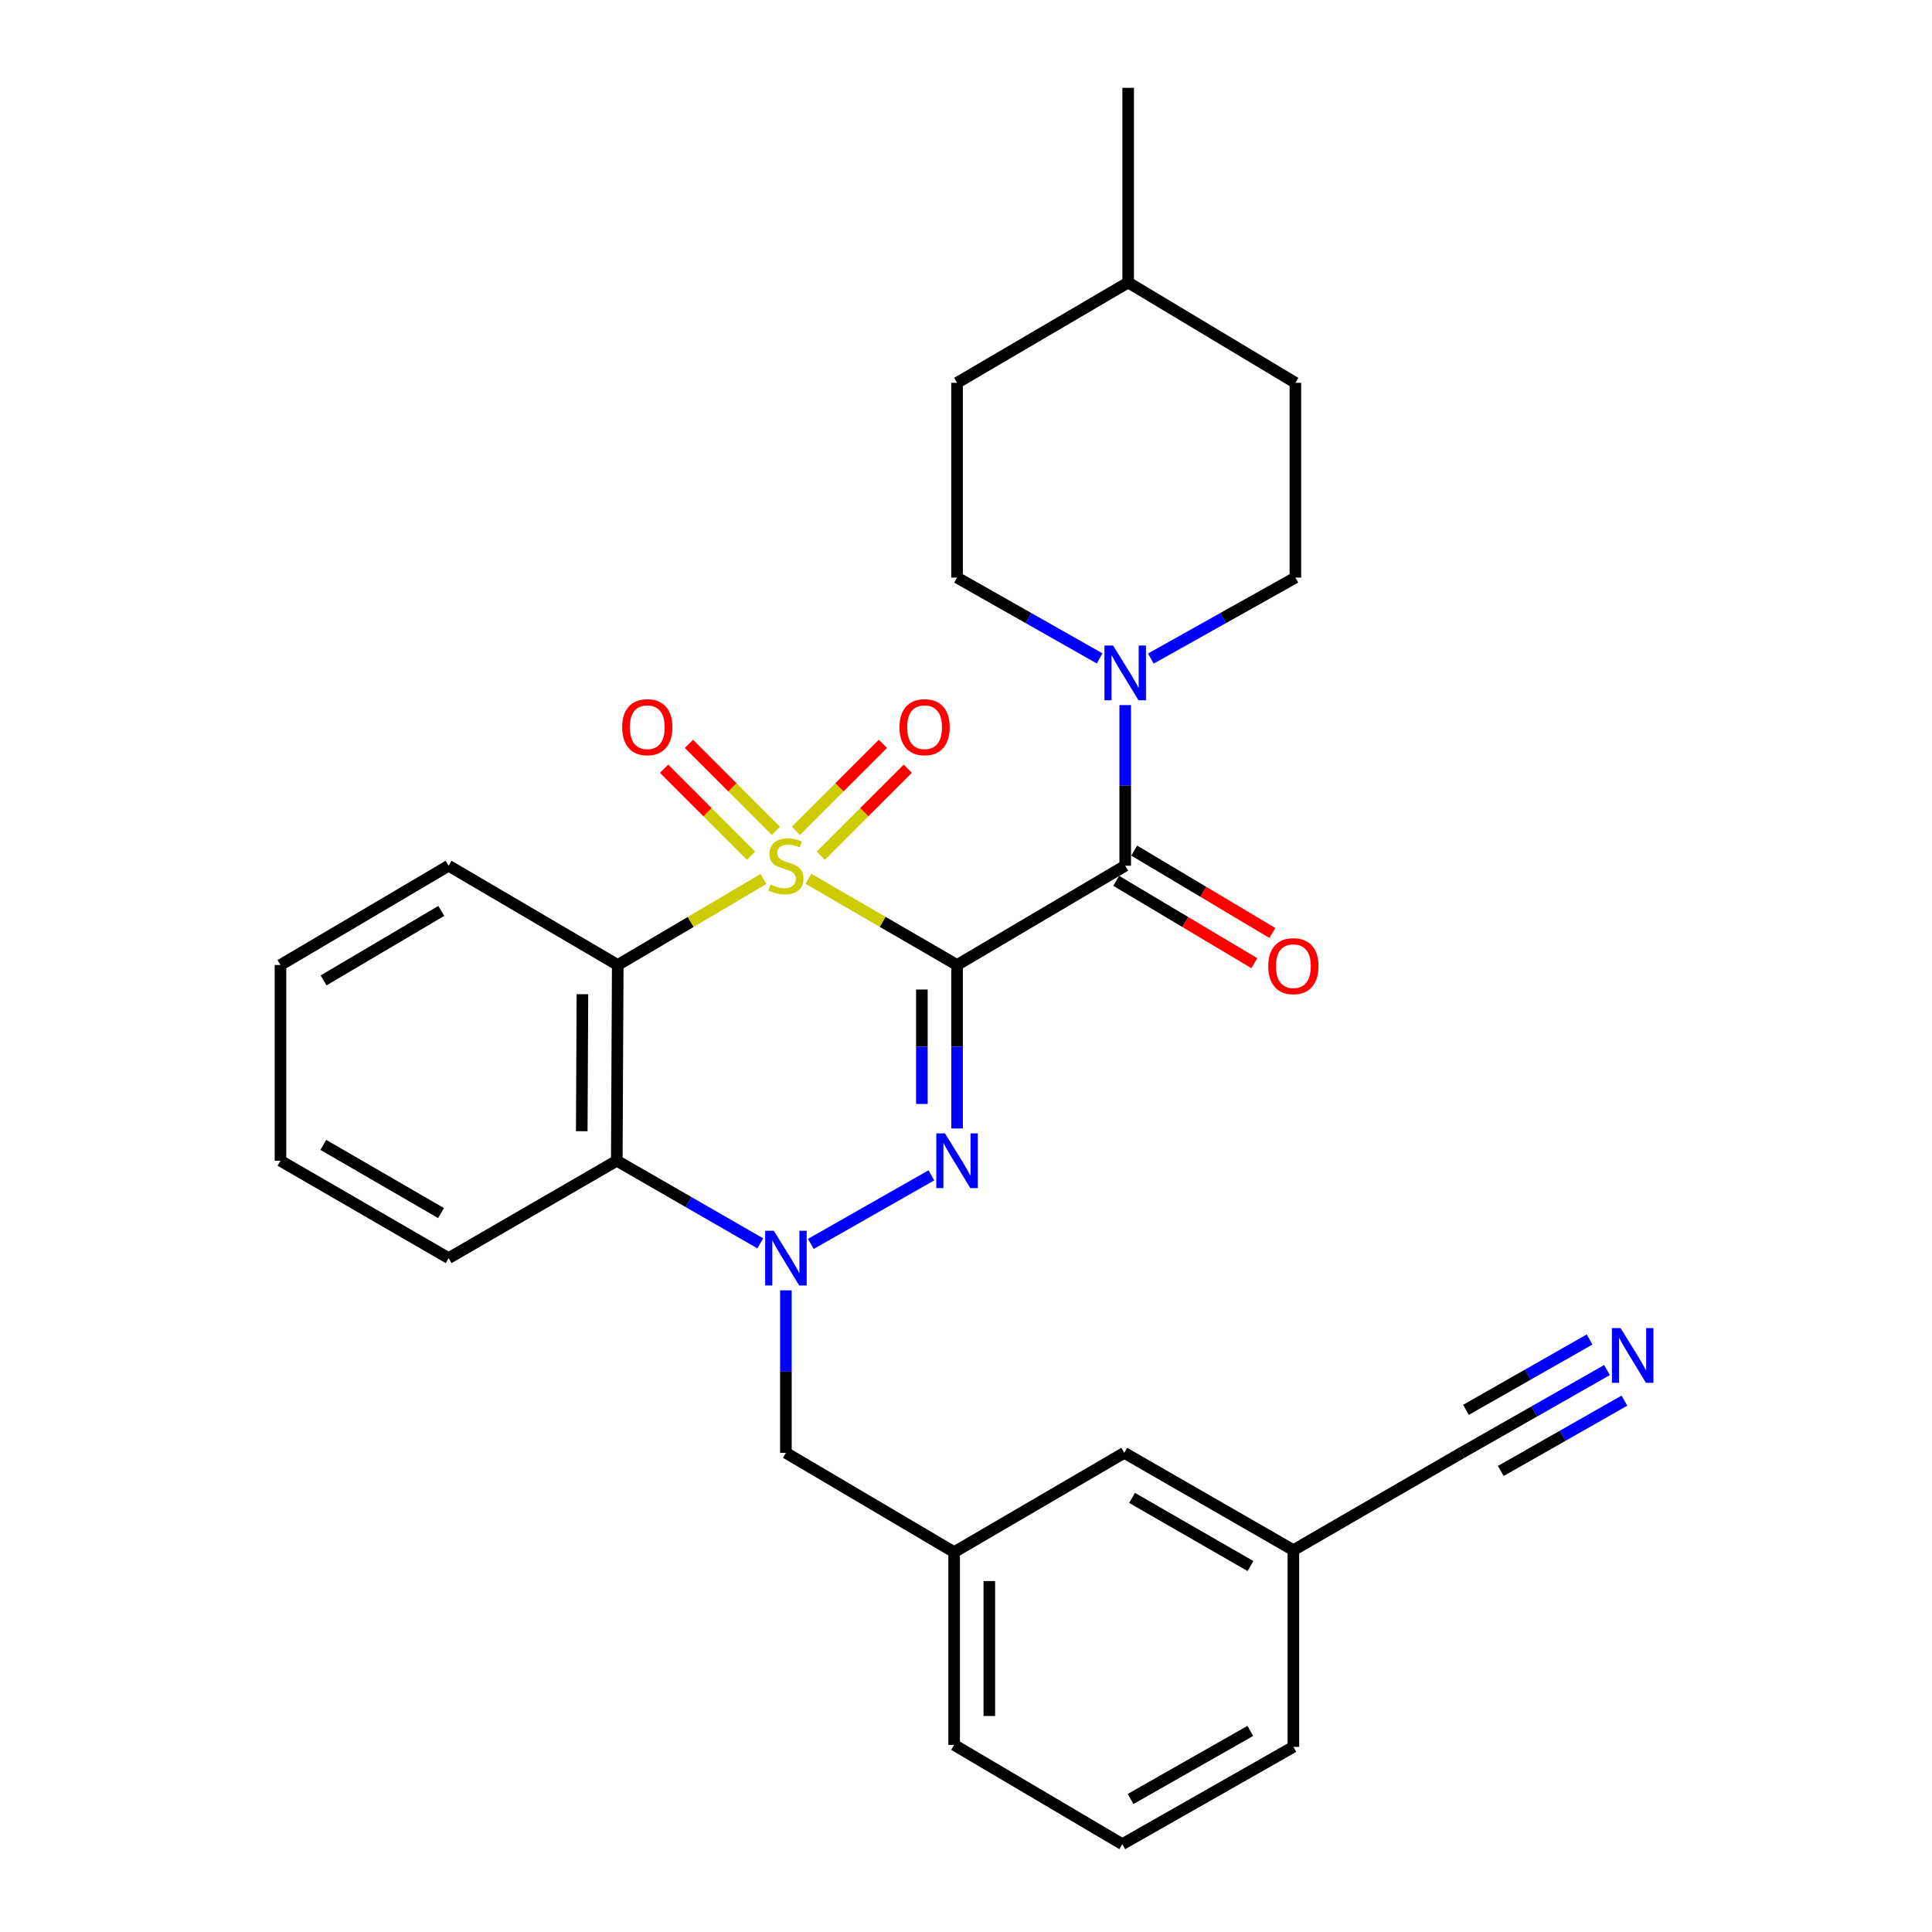 <?xml version='1.0' encoding='iso-8859-1'?>
<svg version='1.1' baseProfile='full'
              xmlns='http://www.w3.org/2000/svg'
                      xmlns:rdkit='http://www.rdkit.org/xml'
                      xmlns:xlink='http://www.w3.org/1999/xlink'
                  xml:space='preserve'
width='1000px' height='1000px' viewBox='0 0 1000 1000'>
<!-- END OF HEADER -->
<rect style='opacity:1.0;fill:#FFFFFF;stroke:none' width='1000' height='1000' x='0' y='0'> </rect>
<path class='bond-0' d='M 418.429,454.849 L 456.9,477.167' style='fill:none;fill-rule:evenodd;stroke:#CCCC00;stroke-width:6px;stroke-linecap:butt;stroke-linejoin:miter;stroke-opacity:1' />
<path class='bond-0' d='M 456.9,477.167 L 495.371,499.484' style='fill:none;fill-rule:evenodd;stroke:#000000;stroke-width:6px;stroke-linecap:butt;stroke-linejoin:miter;stroke-opacity:1' />
<path class='bond-3' d='M 395.182,454.949 L 357.463,477.217' style='fill:none;fill-rule:evenodd;stroke:#CCCC00;stroke-width:6px;stroke-linecap:butt;stroke-linejoin:miter;stroke-opacity:1' />
<path class='bond-3' d='M 357.463,477.217 L 319.744,499.484' style='fill:none;fill-rule:evenodd;stroke:#000000;stroke-width:6px;stroke-linecap:butt;stroke-linejoin:miter;stroke-opacity:1' />
<path class='bond-7' d='M 401.61,430.039 L 379.102,407.525' style='fill:none;fill-rule:evenodd;stroke:#CCCC00;stroke-width:6px;stroke-linecap:butt;stroke-linejoin:miter;stroke-opacity:1' />
<path class='bond-7' d='M 379.102,407.525 L 356.593,385.011' style='fill:none;fill-rule:evenodd;stroke:#FF0000;stroke-width:6px;stroke-linecap:butt;stroke-linejoin:miter;stroke-opacity:1' />
<path class='bond-7' d='M 388.733,442.913 L 366.225,420.398' style='fill:none;fill-rule:evenodd;stroke:#CCCC00;stroke-width:6px;stroke-linecap:butt;stroke-linejoin:miter;stroke-opacity:1' />
<path class='bond-7' d='M 366.225,420.398 L 343.717,397.884' style='fill:none;fill-rule:evenodd;stroke:#FF0000;stroke-width:6px;stroke-linecap:butt;stroke-linejoin:miter;stroke-opacity:1' />
<path class='bond-8' d='M 424.844,442.916 L 447.362,420.399' style='fill:none;fill-rule:evenodd;stroke:#CCCC00;stroke-width:6px;stroke-linecap:butt;stroke-linejoin:miter;stroke-opacity:1' />
<path class='bond-8' d='M 447.362,420.399 L 469.879,397.881' style='fill:none;fill-rule:evenodd;stroke:#FF0000;stroke-width:6px;stroke-linecap:butt;stroke-linejoin:miter;stroke-opacity:1' />
<path class='bond-8' d='M 411.969,430.041 L 434.487,407.524' style='fill:none;fill-rule:evenodd;stroke:#CCCC00;stroke-width:6px;stroke-linecap:butt;stroke-linejoin:miter;stroke-opacity:1' />
<path class='bond-8' d='M 434.487,407.524 L 457.004,385.006' style='fill:none;fill-rule:evenodd;stroke:#FF0000;stroke-width:6px;stroke-linecap:butt;stroke-linejoin:miter;stroke-opacity:1' />
<path class='bond-1' d='M 495.371,499.484 L 495.371,541.792' style='fill:none;fill-rule:evenodd;stroke:#000000;stroke-width:6px;stroke-linecap:butt;stroke-linejoin:miter;stroke-opacity:1' />
<path class='bond-1' d='M 495.371,541.792 L 495.371,584.099' style='fill:none;fill-rule:evenodd;stroke:#0000FF;stroke-width:6px;stroke-linecap:butt;stroke-linejoin:miter;stroke-opacity:1' />
<path class='bond-1' d='M 477.163,512.176 L 477.163,541.792' style='fill:none;fill-rule:evenodd;stroke:#000000;stroke-width:6px;stroke-linecap:butt;stroke-linejoin:miter;stroke-opacity:1' />
<path class='bond-1' d='M 477.163,541.792 L 477.163,571.407' style='fill:none;fill-rule:evenodd;stroke:#0000FF;stroke-width:6px;stroke-linecap:butt;stroke-linejoin:miter;stroke-opacity:1' />
<path class='bond-4' d='M 495.371,499.484 L 582.406,448.097' style='fill:none;fill-rule:evenodd;stroke:#000000;stroke-width:6px;stroke-linecap:butt;stroke-linejoin:miter;stroke-opacity:1' />
<path class='bond-29' d='M 482.083,608.353 L 419.694,643.854' style='fill:none;fill-rule:evenodd;stroke:#0000FF;stroke-width:6px;stroke-linecap:butt;stroke-linejoin:miter;stroke-opacity:1' />
<path class='bond-2' d='M 393.523,643.56 L 356.386,622.176' style='fill:none;fill-rule:evenodd;stroke:#0000FF;stroke-width:6px;stroke-linecap:butt;stroke-linejoin:miter;stroke-opacity:1' />
<path class='bond-2' d='M 356.386,622.176 L 319.248,600.792' style='fill:none;fill-rule:evenodd;stroke:#000000;stroke-width:6px;stroke-linecap:butt;stroke-linejoin:miter;stroke-opacity:1' />
<path class='bond-10' d='M 406.789,667.878 L 406.789,709.929' style='fill:none;fill-rule:evenodd;stroke:#0000FF;stroke-width:6px;stroke-linecap:butt;stroke-linejoin:miter;stroke-opacity:1' />
<path class='bond-10' d='M 406.789,709.929 L 406.789,751.98' style='fill:none;fill-rule:evenodd;stroke:#000000;stroke-width:6px;stroke-linecap:butt;stroke-linejoin:miter;stroke-opacity:1' />
<path class='bond-5' d='M 319.744,499.484 L 319.248,600.792' style='fill:none;fill-rule:evenodd;stroke:#000000;stroke-width:6px;stroke-linecap:butt;stroke-linejoin:miter;stroke-opacity:1' />
<path class='bond-5' d='M 301.461,514.591 L 301.114,585.507' style='fill:none;fill-rule:evenodd;stroke:#000000;stroke-width:6px;stroke-linecap:butt;stroke-linejoin:miter;stroke-opacity:1' />
<path class='bond-17' d='M 319.744,499.484 L 232.203,448.097' style='fill:none;fill-rule:evenodd;stroke:#000000;stroke-width:6px;stroke-linecap:butt;stroke-linejoin:miter;stroke-opacity:1' />
<path class='bond-6' d='M 582.406,448.097 L 582.406,406.529' style='fill:none;fill-rule:evenodd;stroke:#000000;stroke-width:6px;stroke-linecap:butt;stroke-linejoin:miter;stroke-opacity:1' />
<path class='bond-6' d='M 582.406,406.529 L 582.406,364.961' style='fill:none;fill-rule:evenodd;stroke:#0000FF;stroke-width:6px;stroke-linecap:butt;stroke-linejoin:miter;stroke-opacity:1' />
<path class='bond-12' d='M 577.743,455.916 L 613.499,477.237' style='fill:none;fill-rule:evenodd;stroke:#000000;stroke-width:6px;stroke-linecap:butt;stroke-linejoin:miter;stroke-opacity:1' />
<path class='bond-12' d='M 613.499,477.237 L 649.255,498.557' style='fill:none;fill-rule:evenodd;stroke:#FF0000;stroke-width:6px;stroke-linecap:butt;stroke-linejoin:miter;stroke-opacity:1' />
<path class='bond-12' d='M 587.068,440.277 L 622.824,461.598' style='fill:none;fill-rule:evenodd;stroke:#000000;stroke-width:6px;stroke-linecap:butt;stroke-linejoin:miter;stroke-opacity:1' />
<path class='bond-12' d='M 622.824,461.598 L 658.58,482.918' style='fill:none;fill-rule:evenodd;stroke:#FF0000;stroke-width:6px;stroke-linecap:butt;stroke-linejoin:miter;stroke-opacity:1' />
<path class='bond-21' d='M 319.248,600.792 L 232.203,651.198' style='fill:none;fill-rule:evenodd;stroke:#000000;stroke-width:6px;stroke-linecap:butt;stroke-linejoin:miter;stroke-opacity:1' />
<path class='bond-13' d='M 595.67,340.874 L 633.081,319.913' style='fill:none;fill-rule:evenodd;stroke:#0000FF;stroke-width:6px;stroke-linecap:butt;stroke-linejoin:miter;stroke-opacity:1' />
<path class='bond-13' d='M 633.081,319.913 L 670.493,298.952' style='fill:none;fill-rule:evenodd;stroke:#000000;stroke-width:6px;stroke-linecap:butt;stroke-linejoin:miter;stroke-opacity:1' />
<path class='bond-14' d='M 569.165,340.797 L 532.268,319.875' style='fill:none;fill-rule:evenodd;stroke:#0000FF;stroke-width:6px;stroke-linecap:butt;stroke-linejoin:miter;stroke-opacity:1' />
<path class='bond-14' d='M 532.268,319.875 L 495.371,298.952' style='fill:none;fill-rule:evenodd;stroke:#000000;stroke-width:6px;stroke-linecap:butt;stroke-linejoin:miter;stroke-opacity:1' />
<path class='bond-9' d='M 831.78,709.136 L 794.138,730.558' style='fill:none;fill-rule:evenodd;stroke:#0000FF;stroke-width:6px;stroke-linecap:butt;stroke-linejoin:miter;stroke-opacity:1' />
<path class='bond-9' d='M 794.138,730.558 L 756.496,751.98' style='fill:none;fill-rule:evenodd;stroke:#000000;stroke-width:6px;stroke-linecap:butt;stroke-linejoin:miter;stroke-opacity:1' />
<path class='bond-9' d='M 822.774,693.311 L 790.778,711.52' style='fill:none;fill-rule:evenodd;stroke:#0000FF;stroke-width:6px;stroke-linecap:butt;stroke-linejoin:miter;stroke-opacity:1' />
<path class='bond-9' d='M 790.778,711.52 L 758.783,729.729' style='fill:none;fill-rule:evenodd;stroke:#000000;stroke-width:6px;stroke-linecap:butt;stroke-linejoin:miter;stroke-opacity:1' />
<path class='bond-9' d='M 840.786,724.961 L 808.79,743.17' style='fill:none;fill-rule:evenodd;stroke:#0000FF;stroke-width:6px;stroke-linecap:butt;stroke-linejoin:miter;stroke-opacity:1' />
<path class='bond-9' d='M 808.79,743.17 L 776.794,761.378' style='fill:none;fill-rule:evenodd;stroke:#000000;stroke-width:6px;stroke-linecap:butt;stroke-linejoin:miter;stroke-opacity:1' />
<path class='bond-15' d='M 406.789,751.98 L 493.864,803.388' style='fill:none;fill-rule:evenodd;stroke:#000000;stroke-width:6px;stroke-linecap:butt;stroke-linejoin:miter;stroke-opacity:1' />
<path class='bond-11' d='M 756.496,751.98 L 669.451,802.356' style='fill:none;fill-rule:evenodd;stroke:#000000;stroke-width:6px;stroke-linecap:butt;stroke-linejoin:miter;stroke-opacity:1' />
<path class='bond-20' d='M 670.493,298.952 L 670.493,198.15' style='fill:none;fill-rule:evenodd;stroke:#000000;stroke-width:6px;stroke-linecap:butt;stroke-linejoin:miter;stroke-opacity:1' />
<path class='bond-19' d='M 495.371,298.952 L 495.371,198.15' style='fill:none;fill-rule:evenodd;stroke:#000000;stroke-width:6px;stroke-linecap:butt;stroke-linejoin:miter;stroke-opacity:1' />
<path class='bond-18' d='M 493.864,803.388 L 581.91,751.98' style='fill:none;fill-rule:evenodd;stroke:#000000;stroke-width:6px;stroke-linecap:butt;stroke-linejoin:miter;stroke-opacity:1' />
<path class='bond-24' d='M 493.864,803.388 L 493.864,903.158' style='fill:none;fill-rule:evenodd;stroke:#000000;stroke-width:6px;stroke-linecap:butt;stroke-linejoin:miter;stroke-opacity:1' />
<path class='bond-24' d='M 512.072,818.353 L 512.072,888.193' style='fill:none;fill-rule:evenodd;stroke:#000000;stroke-width:6px;stroke-linecap:butt;stroke-linejoin:miter;stroke-opacity:1' />
<path class='bond-16' d='M 669.451,802.356 L 581.91,751.98' style='fill:none;fill-rule:evenodd;stroke:#000000;stroke-width:6px;stroke-linecap:butt;stroke-linejoin:miter;stroke-opacity:1' />
<path class='bond-16' d='M 647.238,810.581 L 585.96,775.318' style='fill:none;fill-rule:evenodd;stroke:#000000;stroke-width:6px;stroke-linecap:butt;stroke-linejoin:miter;stroke-opacity:1' />
<path class='bond-32' d='M 669.451,802.356 L 669.451,904.17' style='fill:none;fill-rule:evenodd;stroke:#000000;stroke-width:6px;stroke-linecap:butt;stroke-linejoin:miter;stroke-opacity:1' />
<path class='bond-27' d='M 232.203,448.097 L 145.168,499.484' style='fill:none;fill-rule:evenodd;stroke:#000000;stroke-width:6px;stroke-linecap:butt;stroke-linejoin:miter;stroke-opacity:1' />
<path class='bond-27' d='M 228.405,471.484 L 167.481,507.455' style='fill:none;fill-rule:evenodd;stroke:#000000;stroke-width:6px;stroke-linecap:butt;stroke-linejoin:miter;stroke-opacity:1' />
<path class='bond-22' d='M 495.371,198.15 L 583.943,146.216' style='fill:none;fill-rule:evenodd;stroke:#000000;stroke-width:6px;stroke-linecap:butt;stroke-linejoin:miter;stroke-opacity:1' />
<path class='bond-31' d='M 670.493,198.15 L 583.943,146.216' style='fill:none;fill-rule:evenodd;stroke:#000000;stroke-width:6px;stroke-linecap:butt;stroke-linejoin:miter;stroke-opacity:1' />
<path class='bond-30' d='M 232.203,651.198 L 145.168,600.792' style='fill:none;fill-rule:evenodd;stroke:#000000;stroke-width:6px;stroke-linecap:butt;stroke-linejoin:miter;stroke-opacity:1' />
<path class='bond-30' d='M 228.273,627.881 L 167.349,592.597' style='fill:none;fill-rule:evenodd;stroke:#000000;stroke-width:6px;stroke-linecap:butt;stroke-linejoin:miter;stroke-opacity:1' />
<path class='bond-26' d='M 583.943,146.216 L 583.943,45.455' style='fill:none;fill-rule:evenodd;stroke:#000000;stroke-width:6px;stroke-linecap:butt;stroke-linejoin:miter;stroke-opacity:1' />
<path class='bond-23' d='M 580.899,954.545 L 493.864,903.158' style='fill:none;fill-rule:evenodd;stroke:#000000;stroke-width:6px;stroke-linecap:butt;stroke-linejoin:miter;stroke-opacity:1' />
<path class='bond-25' d='M 580.899,954.545 L 669.451,904.17' style='fill:none;fill-rule:evenodd;stroke:#000000;stroke-width:6px;stroke-linecap:butt;stroke-linejoin:miter;stroke-opacity:1' />
<path class='bond-25' d='M 585.178,931.163 L 647.165,895.9' style='fill:none;fill-rule:evenodd;stroke:#000000;stroke-width:6px;stroke-linecap:butt;stroke-linejoin:miter;stroke-opacity:1' />
<path class='bond-28' d='M 145.168,499.484 L 145.168,600.792' style='fill:none;fill-rule:evenodd;stroke:#000000;stroke-width:6px;stroke-linecap:butt;stroke-linejoin:miter;stroke-opacity:1' />
<path  class='atom-0' d='M 398.789 457.817
Q 399.109 457.937, 400.429 458.497
Q 401.749 459.057, 403.189 459.417
Q 404.669 459.737, 406.109 459.737
Q 408.789 459.737, 410.349 458.457
Q 411.909 457.137, 411.909 454.857
Q 411.909 453.297, 411.109 452.337
Q 410.349 451.377, 409.149 450.857
Q 407.949 450.337, 405.949 449.737
Q 403.429 448.977, 401.909 448.257
Q 400.429 447.537, 399.349 446.017
Q 398.309 444.497, 398.309 441.937
Q 398.309 438.377, 400.709 436.177
Q 403.149 433.977, 407.949 433.977
Q 411.229 433.977, 414.949 435.537
L 414.029 438.617
Q 410.629 437.217, 408.069 437.217
Q 405.309 437.217, 403.789 438.377
Q 402.269 439.497, 402.309 441.457
Q 402.309 442.977, 403.069 443.897
Q 403.869 444.817, 404.989 445.337
Q 406.149 445.857, 408.069 446.457
Q 410.629 447.257, 412.149 448.057
Q 413.669 448.857, 414.749 450.497
Q 415.869 452.097, 415.869 454.857
Q 415.869 458.777, 413.229 460.897
Q 410.629 462.977, 406.269 462.977
Q 403.749 462.977, 401.829 462.417
Q 399.949 461.897, 397.709 460.977
L 398.789 457.817
' fill='#CCCC00'/>
<path  class='atom-2' d='M 489.111 586.632
L 498.391 601.632
Q 499.311 603.112, 500.791 605.792
Q 502.271 608.472, 502.351 608.632
L 502.351 586.632
L 506.111 586.632
L 506.111 614.952
L 502.231 614.952
L 492.271 598.552
Q 491.111 596.632, 489.871 594.432
Q 488.671 592.232, 488.311 591.552
L 488.311 614.952
L 484.631 614.952
L 484.631 586.632
L 489.111 586.632
' fill='#0000FF'/>
<path  class='atom-3' d='M 400.529 637.038
L 409.809 652.038
Q 410.729 653.518, 412.209 656.198
Q 413.689 658.878, 413.769 659.038
L 413.769 637.038
L 417.529 637.038
L 417.529 665.358
L 413.649 665.358
L 403.689 648.958
Q 402.529 647.038, 401.289 644.838
Q 400.089 642.638, 399.729 641.958
L 399.729 665.358
L 396.049 665.358
L 396.049 637.038
L 400.529 637.038
' fill='#0000FF'/>
<path  class='atom-7' d='M 576.146 334.146
L 585.426 349.146
Q 586.346 350.626, 587.826 353.306
Q 589.306 355.986, 589.386 356.146
L 589.386 334.146
L 593.146 334.146
L 593.146 362.466
L 589.266 362.466
L 579.306 346.066
Q 578.146 344.146, 576.906 341.946
Q 575.706 339.746, 575.346 339.066
L 575.346 362.466
L 571.666 362.466
L 571.666 334.146
L 576.146 334.146
' fill='#0000FF'/>
<path  class='atom-8' d='M 322.028 376.396
Q 322.028 369.596, 325.388 365.796
Q 328.748 361.996, 335.028 361.996
Q 341.308 361.996, 344.668 365.796
Q 348.028 369.596, 348.028 376.396
Q 348.028 383.276, 344.628 387.196
Q 341.228 391.076, 335.028 391.076
Q 328.788 391.076, 325.388 387.196
Q 322.028 383.316, 322.028 376.396
M 335.028 387.876
Q 339.348 387.876, 341.668 384.996
Q 344.028 382.076, 344.028 376.396
Q 344.028 370.836, 341.668 368.036
Q 339.348 365.196, 335.028 365.196
Q 330.708 365.196, 328.348 367.996
Q 326.028 370.796, 326.028 376.396
Q 326.028 382.116, 328.348 384.996
Q 330.708 387.876, 335.028 387.876
' fill='#FF0000'/>
<path  class='atom-9' d='M 465.569 376.396
Q 465.569 369.596, 468.929 365.796
Q 472.289 361.996, 478.569 361.996
Q 484.849 361.996, 488.209 365.796
Q 491.569 369.596, 491.569 376.396
Q 491.569 383.276, 488.169 387.196
Q 484.769 391.076, 478.569 391.076
Q 472.329 391.076, 468.929 387.196
Q 465.569 383.316, 465.569 376.396
M 478.569 387.876
Q 482.889 387.876, 485.209 384.996
Q 487.569 382.076, 487.569 376.396
Q 487.569 370.836, 485.209 368.036
Q 482.889 365.196, 478.569 365.196
Q 474.249 365.196, 471.889 367.996
Q 469.569 370.796, 469.569 376.396
Q 469.569 382.116, 471.889 384.996
Q 474.249 387.876, 478.569 387.876
' fill='#FF0000'/>
<path  class='atom-10' d='M 838.808 687.414
L 848.088 702.414
Q 849.008 703.894, 850.488 706.574
Q 851.968 709.254, 852.048 709.414
L 852.048 687.414
L 855.808 687.414
L 855.808 715.734
L 851.928 715.734
L 841.968 699.334
Q 840.808 697.414, 839.568 695.214
Q 838.368 693.014, 838.008 692.334
L 838.008 715.734
L 834.328 715.734
L 834.328 687.414
L 838.808 687.414
' fill='#0000FF'/>
<path  class='atom-13' d='M 656.451 500.08
Q 656.451 493.28, 659.811 489.48
Q 663.171 485.68, 669.451 485.68
Q 675.731 485.68, 679.091 489.48
Q 682.451 493.28, 682.451 500.08
Q 682.451 506.96, 679.051 510.88
Q 675.651 514.76, 669.451 514.76
Q 663.211 514.76, 659.811 510.88
Q 656.451 507, 656.451 500.08
M 669.451 511.56
Q 673.771 511.56, 676.091 508.68
Q 678.451 505.76, 678.451 500.08
Q 678.451 494.52, 676.091 491.72
Q 673.771 488.88, 669.451 488.88
Q 665.131 488.88, 662.771 491.68
Q 660.451 494.48, 660.451 500.08
Q 660.451 505.8, 662.771 508.68
Q 665.131 511.56, 669.451 511.56
' fill='#FF0000'/>
</svg>
